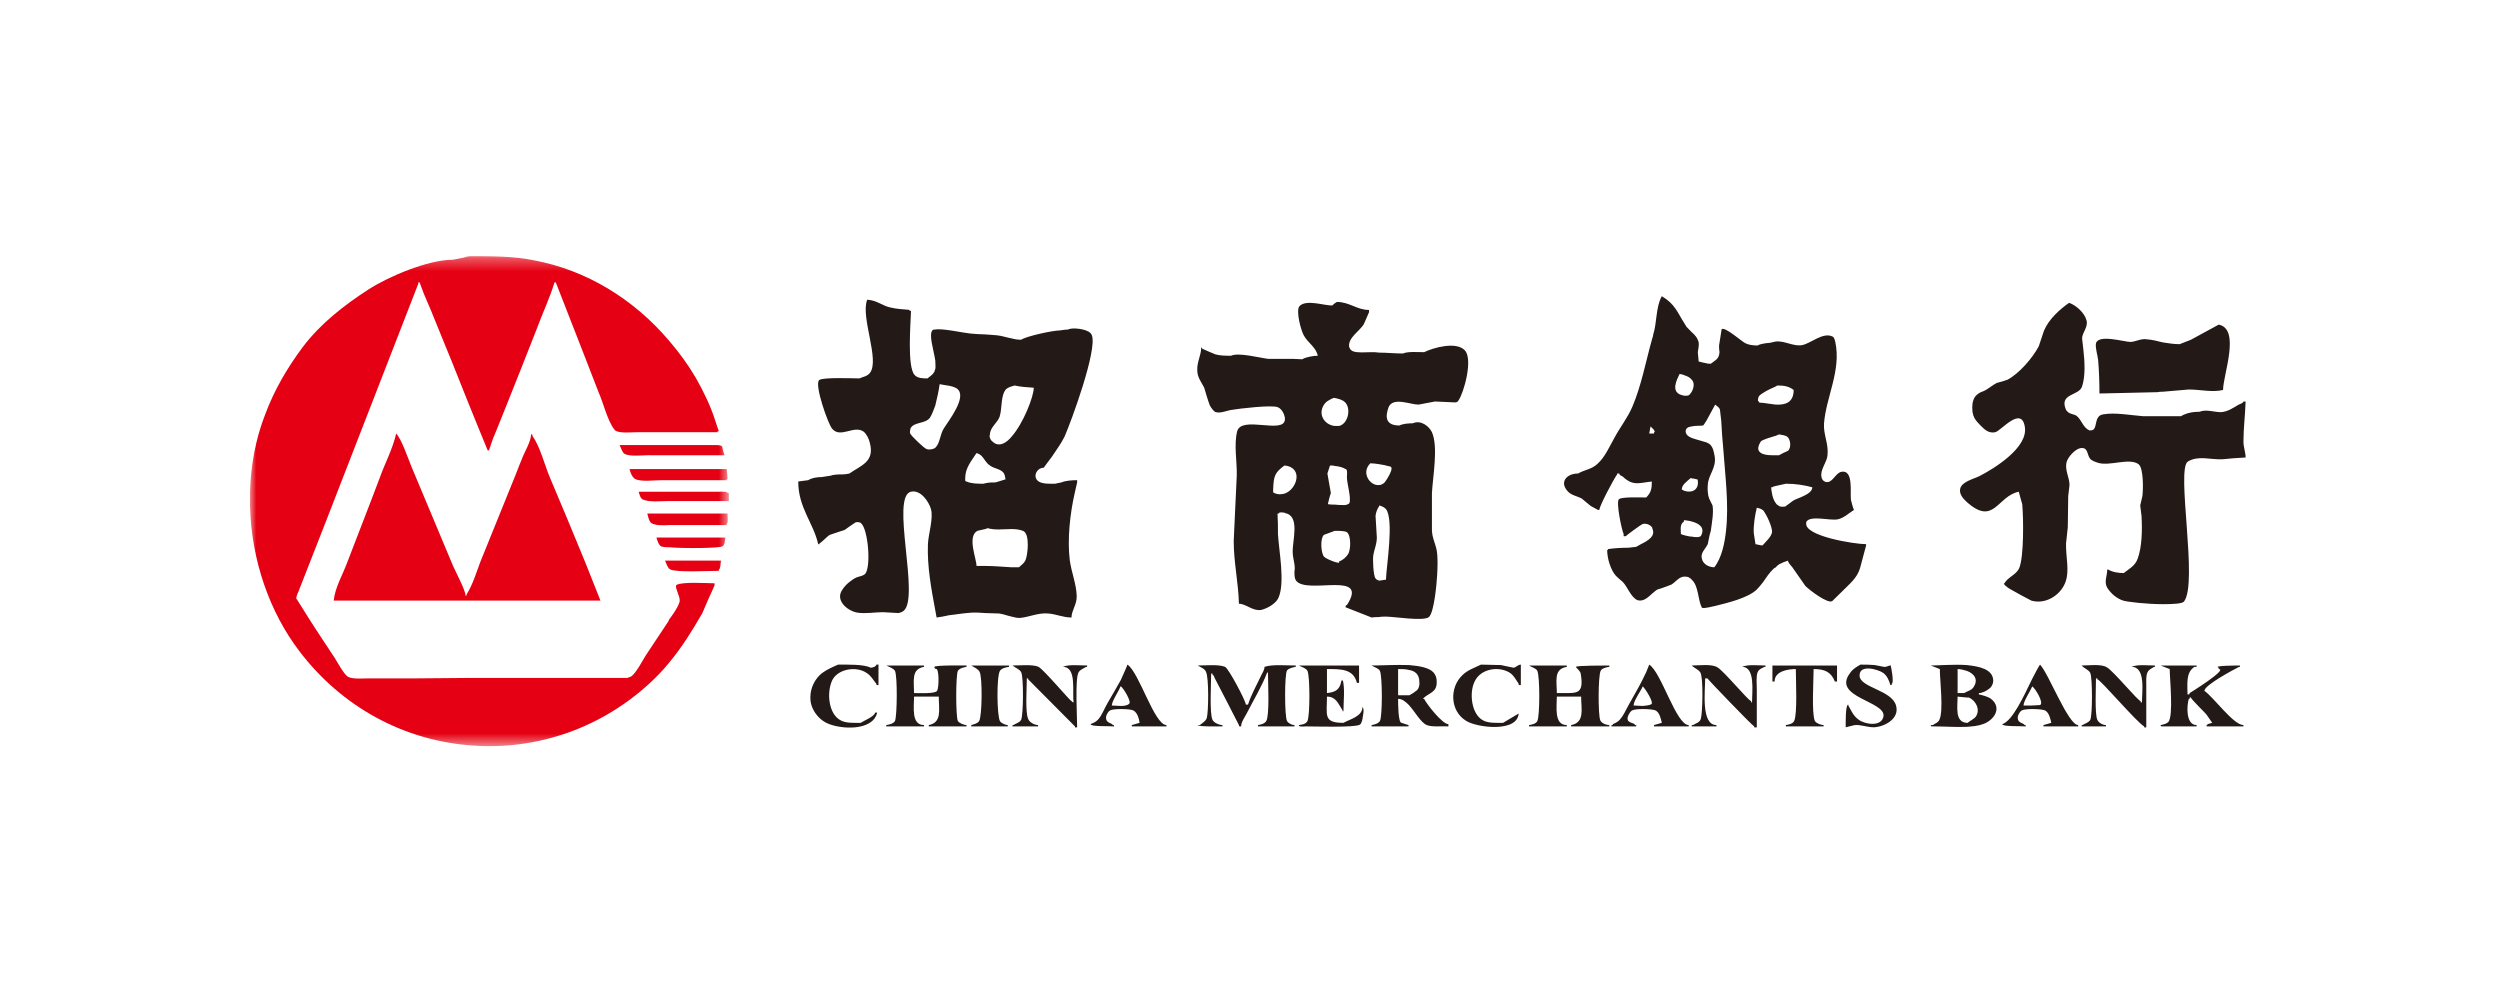 <?xml version="1.0" encoding="UTF-8"?>
<svg width="200px" height="80px" viewBox="0 0 200 80" version="1.1" xmlns="http://www.w3.org/2000/svg" xmlns:xlink="http://www.w3.org/1999/xlink">
    <!-- Generator: Sketch 52.3 (67297) - http://www.bohemiancoding.com/sketch -->
    <title>icon/logo-招商银行</title>
    <desc>Created with Sketch.</desc>
    <defs>
        <polygon id="path-1" points="9.63855396e-05 0.307 38.308 0.307 38.308 39.506 9.63855396e-05 39.506"></polygon>
    </defs>
    <g id="Page-1" stroke="none" stroke-width="1" fill="none" fill-rule="evenodd">
        <g id="1首页" transform="translate(-500, -3144)">
            <g id="合作伙伴" transform="translate(0, 2688)">
                <g id="Group-8" transform="translate(260, 456)">
                    <g id="icon/logo-招商银行" transform="translate(240, 0)">
                        <rect id="Rectangle-Copy-4" fill="#FFFFFF" x="0" y="0" width="200" height="80"></rect>
                        <g id="Group-8" transform="translate(20, 20)">
                            <g id="Group-3" transform="translate(0, 0.187)">
                                <mask id="mask-2" fill="white">
                                    <use xlink:href="#path-1"></use>
                                </mask>
                                <g id="Clip-2"></g>
                                <path d="M17.349,27.329 C17.349,27.329 17.349,27.364 17.315,27.4 L17.315,27.471 L17.245,27.471 C17.245,27.009 16.378,25.444 16.17,24.911 C15.094,22.315 13.984,19.72 12.908,17.124 C12.63,16.449 12.145,14.991 11.694,14.493 C11.416,15.738 10.791,16.875 10.375,18.049 C9.508,20.36 8.605,22.635 7.738,24.911 C7.391,25.835 6.801,26.831 6.697,27.862 L17.349,27.862 L17.349,27.329 Z M17.349,11.755 C16.586,9.835 15.823,7.915 15.025,5.995 C14.678,5.107 14.296,4.218 13.914,3.329 C13.81,3.009 13.671,2.724 13.567,2.404 L13.463,2.404 L13.463,2.511 C11,8.84 8.536,15.204 6.072,21.533 C5.344,23.382 4.615,25.267 3.886,27.115 C3.817,27.258 3.609,27.755 3.748,27.755 C4.06,28.253 4.372,28.751 4.684,29.249 C5.378,30.351 6.107,31.418 6.801,32.484 C7.044,32.875 7.53,33.8 7.877,33.978 C8.293,34.155 8.987,34.084 9.473,34.084 L13.22,34.084 C14.608,34.084 15.996,34.049 17.349,34.049 L17.349,39.418 C12.283,38.955 7.391,36.431 3.956,31.915 C1.562,28.787 0.104,24.591 9.63855396e-05,20.289 L9.63855396e-05,19.115 C0.069,17.018 0.451,14.92 1.215,12.964 C1.943,11.009 2.984,9.231 4.233,7.56 C5.656,5.675 7.599,4.182 9.473,2.973 C11.069,1.942 14.227,0.591 16.239,0.591 C16.413,0.555 16.621,0.52 16.794,0.484 C16.968,0.449 17.176,0.413 17.349,0.342 L17.349,11.755 Z M17.349,27.862 L28.037,27.862 C27.62,26.831 27.239,25.835 26.822,24.804 C25.885,22.529 24.949,20.253 23.977,17.978 C23.561,16.982 23.214,15.56 22.589,14.671 L22.589,14.564 L22.485,14.564 C22.485,15.133 21.93,16.022 21.756,16.52 C21.583,16.911 21.444,17.302 21.305,17.658 C20.334,20.04 19.397,22.387 18.425,24.769 C18.113,25.587 17.835,26.547 17.349,27.329 L17.349,27.862 Z M33.519,24.662 L33.519,25.302 C33.38,25.124 33.276,24.84 33.207,24.662 L33.519,24.662 Z M33.519,22.813 L33.519,23.595 C33.207,23.595 32.999,23.56 32.895,23.524 C32.686,23.418 32.582,23.027 32.513,22.813 L33.519,22.813 Z M33.519,20.893 L33.519,21.818 C33.033,21.853 32.443,21.853 32.131,21.675 C31.923,21.533 31.854,21.178 31.784,20.893 L33.519,20.893 Z M33.519,19.151 L33.519,19.898 L33.484,19.898 C32.86,19.898 31.992,20.004 31.472,19.791 C31.229,19.72 31.16,19.364 31.09,19.151 L33.519,19.151 Z M33.519,17.338 L33.519,18.227 L32.964,18.227 C32.305,18.227 31.403,18.369 30.847,18.155 C30.57,18.013 30.431,17.622 30.362,17.338 L33.519,17.338 Z M33.519,15.418 L29.563,15.418 C29.668,15.595 29.772,16.022 29.98,16.129 C30.5,16.378 31.507,16.2 32.131,16.235 L33.519,16.235 L33.519,15.418 Z M17.349,34.049 L30.188,34.049 C30.257,34.013 30.362,33.978 30.466,33.942 C30.847,33.729 31.403,32.662 31.645,32.271 C32.27,31.347 32.86,30.422 33.484,29.498 C33.484,29.462 33.519,29.427 33.519,29.391 L33.519,32.84 C33.033,33.444 32.478,34.013 31.854,34.582 C27.724,38.315 22.45,39.915 17.349,39.418 L17.349,34.049 Z M17.592,0.307 C19.362,0.307 21.097,0.307 22.658,0.627 C26.926,1.409 30.709,3.755 33.519,7.062 L33.519,14.387 L31.09,14.387 C30.535,14.387 29.702,14.493 29.251,14.28 C29.216,14.244 29.182,14.209 29.147,14.173 C28.592,13.462 28.28,12.075 27.898,11.222 C27.03,8.982 26.163,6.742 25.296,4.538 C25.018,3.827 24.74,3.115 24.463,2.404 L24.359,2.404 C23.977,3.684 23.387,4.893 22.936,6.138 C22.138,8.164 21.34,10.191 20.542,12.182 C20.16,13.107 19.813,14.031 19.431,14.92 C19.327,15.24 19.223,15.56 19.119,15.844 L19.015,15.844 C18.46,14.493 17.905,13.142 17.349,11.755 L17.349,0.342 C17.454,0.342 17.523,0.307 17.592,0.307 Z M33.519,16.235 L33.519,15.418 L37.058,15.418 C37.232,15.418 37.787,15.382 37.787,15.595 C37.822,15.809 37.891,16.022 37.961,16.235 L33.519,16.235 Z M33.519,18.227 L33.519,17.338 L38.134,17.338 C38.169,17.587 38.203,17.871 38.203,18.155 L38.134,18.155 L38.134,18.227 L33.519,18.227 Z M33.519,19.898 L33.519,19.151 L37.509,19.151 C37.648,19.151 38.203,19.115 38.203,19.258 L38.308,19.258 L38.308,19.898 L33.519,19.898 Z M33.519,21.818 L33.519,20.893 L38.203,20.893 C38.203,21.071 38.273,21.711 38.134,21.711 L38.134,21.818 L34.109,21.818 L33.519,21.818 Z M33.519,23.595 L33.519,22.813 L38.03,22.813 C37.995,23.027 37.995,23.418 37.787,23.524 C37.544,23.667 34.803,23.702 33.519,23.595 Z M33.519,25.302 L33.519,24.662 L37.683,24.662 C37.648,24.804 37.648,25.373 37.509,25.373 L37.509,25.48 C36.677,25.48 34.213,25.622 33.623,25.373 C33.589,25.338 33.554,25.302 33.519,25.302 Z M33.519,29.391 C33.831,28.964 34.178,28.502 34.352,28.004 C34.456,27.72 34.213,27.293 34.144,27.009 C34.109,26.973 34.04,26.653 34.109,26.618 C34.525,26.333 36.538,26.475 37.163,26.475 L37.163,26.653 C36.816,27.4 36.503,28.111 36.191,28.858 C35.393,30.244 34.56,31.595 33.519,32.84 L33.519,29.391 Z M33.519,7.062 C34.317,7.987 35.046,8.982 35.67,10.049 C36.295,11.151 36.85,12.289 37.232,13.498 C37.301,13.747 37.405,14.031 37.509,14.315 L37.405,14.315 L37.405,14.387 L33.519,14.387 L33.519,7.062 Z" id="Fill-1" fill="#E50113" mask="url(#mask-2)"></path>
                            </g>
                            <path d="M54.824,9.525 C54.789,9.596 54.755,9.667 54.755,9.738 C54.616,9.987 54.408,10.094 54.2,10.272 C53.818,10.272 53.401,10.272 53.159,9.987 C52.569,9.312 52.846,5.969 52.881,4.867 L52.777,4.867 C52.777,4.725 52.534,4.796 52.43,4.76 C51.875,4.725 51.285,4.654 50.834,4.476 C50.348,4.263 49.966,4.014 49.376,3.978 C48.821,5.365 50.417,8.814 49.585,9.845 C49.342,10.129 49.064,10.129 48.752,10.272 C48.231,10.272 45.768,10.165 45.525,10.414 C45.143,10.805 46.253,13.934 46.566,14.289 C47.225,15.107 48.335,13.969 49.099,14.538 C49.342,14.752 49.515,15.107 49.585,15.427 C50.001,16.956 48.856,17.24 47.954,17.88 C47.78,17.916 47.607,17.952 47.433,17.952 C47.121,17.952 46.705,17.952 46.427,18.058 C46.184,18.094 45.941,18.129 45.733,18.165 C45.351,18.165 44.935,18.236 44.657,18.414 C44.38,18.449 44.102,18.485 43.859,18.52 C43.859,20.618 45.074,21.827 45.455,23.534 L45.56,23.534 L45.56,23.463 C45.664,23.463 46.219,22.858 46.392,22.787 C46.774,22.645 47.156,22.538 47.572,22.396 C47.85,22.183 48.127,22.005 48.44,21.792 C48.578,21.756 48.787,21.756 48.891,21.863 C49.446,22.36 49.689,25.24 49.238,25.88 C49.064,26.094 48.752,26.094 48.509,26.2 C48.127,26.378 47.641,26.769 47.399,27.16 C46.774,28.014 47.78,28.867 48.578,29.009 C49.238,29.116 50.001,28.974 50.626,28.974 C51.042,29.009 51.458,29.009 51.875,29.045 C52.048,29.009 52.152,28.974 52.291,28.867 C53.61,27.8 51.215,19.694 52.881,19.338 C53.644,19.16 54.304,20.12 54.477,20.725 C54.685,21.472 54.269,22.716 54.234,23.534 C54.165,25.312 54.512,27.16 54.824,28.832 L54.824,15.818 C54.651,15.96 54.304,15.996 54.13,15.925 C53.957,15.889 52.916,14.894 52.812,14.68 C52.777,14.574 52.812,14.36 52.846,14.254 C53.159,13.72 54.026,13.934 54.408,13.4 C54.581,13.116 54.685,12.796 54.824,12.44 L54.824,9.525 Z M54.824,6.36 L54.824,8.849 C54.685,7.925 54.269,6.752 54.616,6.396 C54.651,6.396 54.685,6.396 54.685,6.36 L54.824,6.36 Z M58.814,6.752 L58.814,16.849 C58.641,16.6 58.502,16.352 58.12,16.245 C57.739,16.849 57.218,17.418 57.218,18.236 C57.218,18.378 57.184,18.52 57.322,18.52 C57.704,18.698 58.225,18.698 58.676,18.698 C58.71,18.698 58.78,18.663 58.814,18.663 L58.814,22.325 C58.606,22.36 58.398,22.432 58.19,22.467 C57.357,22.929 58.12,24.672 58.12,25.276 L58.814,25.276 L58.814,29.045 C58.641,29.045 58.433,29.009 58.225,29.009 C57.461,28.974 56.594,29.152 55.9,29.223 C55.587,29.294 55.24,29.365 54.928,29.4 C54.893,29.223 54.859,29.009 54.824,28.832 L54.824,15.818 L54.859,15.783 C55.206,15.427 55.206,14.716 55.518,14.254 C55.865,13.685 57.427,11.729 56.559,11.089 C56.177,10.84 55.657,10.84 55.171,10.734 C55.102,11.267 54.963,11.872 54.824,12.44 L54.824,9.525 C54.859,9.347 54.824,9.098 54.824,8.849 L54.824,6.36 C55.414,6.254 57.149,6.645 57.6,6.68 C58.016,6.716 58.433,6.752 58.814,6.752 Z M60.931,25.383 L60.931,29.329 C60.584,29.258 60.237,29.116 59.925,29.08 C59.543,29.08 59.196,29.045 58.814,29.045 L58.814,25.276 C59.543,25.276 60.237,25.347 60.931,25.383 Z M60.931,7.072 L60.931,10.912 C60.723,10.983 60.515,11.054 60.411,11.232 C60.411,11.267 60.376,11.303 60.341,11.338 C60.064,11.943 60.168,12.725 59.96,13.365 C59.751,13.863 59.196,14.218 59.196,14.752 C59.196,14.787 59.196,14.823 59.161,14.858 C59.196,15.214 59.404,15.356 59.647,15.498 C60.064,15.676 60.515,15.427 60.931,14.929 L60.931,22.325 C60.272,22.325 59.613,22.432 59.023,22.254 C58.953,22.289 58.884,22.289 58.814,22.325 L58.814,18.663 C59.092,18.592 59.404,18.592 59.647,18.592 C59.925,18.52 60.202,18.414 60.445,18.343 C60.411,18.129 60.376,17.952 60.272,17.809 C59.994,17.489 59.508,17.489 59.196,17.24 C59.023,17.134 58.919,16.992 58.814,16.849 L58.814,6.752 C59.127,6.787 59.439,6.787 59.751,6.823 C60.133,6.858 60.515,7 60.931,7.072 Z M60.931,29.329 L60.931,25.383 L61.521,25.383 C61.729,25.169 61.903,25.098 62.041,24.814 C62.215,24.423 62.423,22.68 61.833,22.467 C61.556,22.36 61.243,22.325 60.931,22.325 L60.931,14.929 C61.868,13.863 62.701,11.729 62.701,11.018 C62.18,10.983 61.625,10.947 61.174,10.84 C61.105,10.876 61,10.876 60.931,10.912 L60.931,7.072 C61.174,7.143 61.452,7.178 61.694,7.178 C62.111,6.894 64.227,6.432 64.817,6.432 C65.06,6.396 65.268,6.36 65.442,6.36 C65.754,6.218 66.344,6.289 66.622,6.36 C66.899,6.432 67.246,6.538 67.35,6.823 C67.801,7.996 65.685,13.756 65.164,14.929 C64.887,15.498 64.505,15.996 64.158,16.529 C64.089,16.6 63.499,17.418 63.499,17.418 C62.944,17.418 62.597,18.129 63.048,18.485 C63.36,18.734 63.985,18.698 64.401,18.698 C64.574,18.663 64.748,18.627 64.921,18.592 C65.234,18.449 65.789,18.414 66.171,18.414 L66.171,18.592 C66.101,18.912 66.032,19.232 65.962,19.516 C65.615,21.045 65.373,23.107 65.581,24.814 C65.72,25.809 66.101,26.698 66.136,27.658 C66.171,28.334 65.72,28.832 65.72,29.4 C65.026,29.4 64.47,29.116 63.846,29.08 C63.048,29.009 62.354,29.365 61.59,29.436 C61.382,29.436 61.174,29.4 60.931,29.329 Z M82.791,13.578 C82.687,14.752 79.321,13.223 78.974,14.503 C78.697,15.605 78.974,16.92 78.94,18.058 C78.87,19.8 78.766,21.543 78.697,23.285 C78.697,24.992 79.079,26.663 79.113,28.298 C79.668,28.298 80.224,28.903 80.883,28.796 C81.369,28.689 82.063,28.298 82.271,27.836 C82.826,26.627 82.306,24.032 82.236,22.716 C82.236,22.183 82.236,21.614 82.201,21.08 L82.306,21.08 C82.306,20.938 82.653,21.009 82.757,21.009 L82.791,21.045 L82.791,19.48 C82.548,19.552 82.236,19.587 81.959,19.445 C81.82,19.445 81.854,19.267 81.854,19.16 C81.889,18.058 81.993,17.809 82.757,17.24 L82.791,17.24 L82.791,13.578 Z M82.791,8.707 L82.791,13.472 L82.791,13.4 C82.722,13.08 82.548,12.725 82.236,12.583 C81.785,12.369 79.113,12.689 78.489,12.796 C78.211,12.832 77.656,13.08 77.274,12.974 C77.101,12.938 76.893,12.618 76.788,12.44 C76.615,11.978 76.476,11.48 76.337,11.018 C76.129,10.592 75.782,10.2 75.782,9.632 C75.747,8.956 76.094,8.423 76.094,7.818 C76.199,7.818 76.164,7.783 76.164,7.889 C76.546,8.067 76.893,8.209 77.24,8.352 C77.621,8.458 78.072,8.458 78.489,8.458 C79.079,8.174 80.813,8.636 81.438,8.707 L82.791,8.707 Z M86.782,4.263 L86.782,11.836 L86.678,11.836 C86.365,11.978 86.053,12.12 85.88,12.44 C85.428,13.223 86.018,14.005 86.782,14.076 L86.782,17.276 C86.678,17.24 86.539,17.24 86.4,17.24 C86.331,17.454 86.261,17.667 86.192,17.88 C86.296,18.414 86.365,18.912 86.469,19.445 C86.365,19.729 86.296,20.049 86.227,20.334 C86.435,20.369 86.608,20.369 86.782,20.369 L86.782,22.467 C86.504,22.574 86.192,22.68 85.914,22.787 C85.602,23.072 85.671,24.209 85.914,24.529 C86.053,24.672 86.469,24.849 86.782,24.956 L86.782,26.805 C85.637,26.805 84.075,27.054 83.659,26.414 C83.555,26.236 83.555,25.952 83.555,25.738 C83.659,25.205 83.416,24.707 83.416,24.174 C83.381,23.249 84.04,21.258 82.791,21.045 L82.791,19.48 C83.763,19.125 84.283,17.418 82.791,17.24 L82.791,13.578 L82.791,13.472 L82.791,8.707 C83.242,8.707 83.728,8.707 84.179,8.743 C84.457,8.565 85.081,8.458 85.428,8.458 C85.255,7.747 84.665,7.463 84.318,6.858 C84.11,6.538 83.624,4.832 83.971,4.476 C84.526,3.943 85.88,4.44 86.573,4.44 C86.643,4.369 86.712,4.334 86.782,4.263 Z M90.321,8.209 L90.321,17.134 C90.078,17.098 89.835,17.063 89.627,17.063 C88.864,17.809 89.592,18.876 90.321,18.805 L90.321,20.512 C90.182,20.725 90.078,20.974 90.043,21.258 C90.078,21.863 90.113,22.432 90.147,23 C90.147,23.534 89.939,23.96 89.87,24.387 C89.8,24.707 89.87,26.094 90.043,26.272 C90.113,26.378 90.217,26.414 90.321,26.449 L90.321,29.365 C90.113,29.365 89.939,29.365 89.731,29.4 C89.037,29.116 88.343,28.867 87.649,28.583 C87.649,28.476 87.649,28.405 87.753,28.405 C88.655,27.018 87.892,26.805 86.782,26.805 L86.782,24.956 C86.92,24.992 87.059,25.027 87.129,25.027 L87.129,24.92 C87.406,24.814 87.684,24.6 87.857,24.316 C88.066,23.96 88.1,22.858 87.753,22.574 C87.58,22.467 87.094,22.467 86.851,22.467 L86.782,22.467 L86.782,20.369 C87.059,20.405 87.302,20.405 87.58,20.405 C87.684,20.405 87.927,20.334 87.961,20.227 C88.1,19.765 87.753,18.698 87.753,18.165 C87.753,18.023 87.823,17.525 87.649,17.525 C87.406,17.383 87.129,17.312 86.782,17.276 L86.782,14.076 L87.129,14.076 C87.857,13.898 88.1,12.689 87.614,12.192 C87.406,11.978 87.094,11.907 86.782,11.836 L86.782,4.263 C86.851,4.227 86.886,4.192 86.955,4.156 C87.961,4.156 88.551,4.796 89.523,4.796 L89.523,4.974 C89.384,5.294 89.245,5.614 89.107,5.934 C88.794,6.467 87.857,7 87.927,7.712 C87.961,7.889 88.066,8.032 88.239,8.103 C88.621,8.245 89.245,8.174 89.731,8.174 C89.905,8.174 90.113,8.174 90.321,8.209 Z M90.321,29.365 L90.321,26.449 C90.494,26.449 90.703,26.378 90.876,26.378 C90.911,25.276 91.535,21.578 90.876,20.725 C90.703,20.547 90.564,20.512 90.356,20.44 C90.321,20.44 90.321,20.476 90.321,20.512 L90.321,18.805 C90.46,18.805 90.633,18.734 90.772,18.592 C90.841,18.52 91.674,17.312 91.154,17.312 C90.911,17.24 90.599,17.169 90.321,17.134 L90.321,8.209 C90.946,8.209 91.57,8.28 92.229,8.28 C92.646,8.103 93.409,8.174 93.93,8.174 C94.658,7.818 96.497,7.285 97.191,8.032 C97.851,8.743 97.122,11.409 96.671,12.049 C96.601,12.156 96.532,12.192 96.393,12.192 C95.873,12.156 95.352,12.156 94.797,12.12 C94.346,12.192 93.93,12.298 93.479,12.369 C92.819,12.369 91.431,11.729 91.084,12.583 C90.772,13.436 90.911,14.04 91.952,14.04 C92.229,13.898 92.68,13.863 93.027,13.863 C93.652,13.578 94.311,14.076 94.554,14.574 C95.075,15.747 94.624,18.129 94.554,19.445 L94.554,22.36 C94.554,23 94.832,23.463 94.936,24.032 C95.04,24.6 95.005,25.418 94.971,26.023 C94.936,26.698 94.728,29.009 94.311,29.365 C93.895,29.72 91.535,29.329 90.876,29.329 C90.703,29.329 90.494,29.329 90.321,29.365 Z M112.181,22.218 L112.181,14.68 L111.938,14.68 C111.973,14.503 112.008,14.325 112.042,14.112 L112.181,14.254 L112.181,7.072 C111.661,8.92 111.314,10.84 110.585,12.547 C110.203,13.436 109.579,14.218 109.128,15.072 C108.746,15.747 108.399,16.565 107.809,17.098 C107.323,17.56 106.803,17.56 106.248,17.88 C105.311,17.88 104.721,18.592 105.45,19.338 C105.727,19.623 106.178,19.694 106.525,19.872 C106.768,20.085 107.011,20.263 107.254,20.476 C107.462,20.583 107.636,20.689 107.844,20.796 L107.948,20.796 C107.948,20.476 109.128,18.272 109.371,17.952 L109.371,17.88 L109.544,17.88 C109.544,18.023 109.718,18.058 109.822,18.129 C110.654,18.912 111.14,18.627 112.147,18.52 C112.147,19.125 112.077,19.409 111.695,19.8 C111.279,19.8 109.718,19.729 109.509,19.943 C109.267,20.192 109.752,22.467 109.891,22.716 L109.891,22.894 L110.065,22.894 C110.065,22.858 111.279,21.969 111.383,21.934 C111.626,21.827 112.042,21.969 112.181,22.218 Z M112.181,27.48 C111.834,27.8 111.453,28.156 111.001,28.014 C110.481,27.8 110.203,26.947 109.822,26.556 C109.613,26.378 109.44,26.236 109.267,26.058 C108.85,25.596 108.573,24.672 108.573,23.996 L108.642,23.996 L108.642,23.925 C109.162,23.854 109.718,23.818 110.273,23.818 C110.481,23.783 110.689,23.783 110.897,23.747 C111.21,23.534 111.938,23.285 112.181,22.858 L112.181,27.48 Z M112.945,3.694 C114.02,4.334 114.194,5.009 114.749,5.863 L114.749,10.023 C114.645,9.952 114.506,9.952 114.367,9.916 C114.124,10.414 113.673,11.303 114.471,11.587 C114.541,11.623 114.645,11.623 114.749,11.658 L114.749,18.698 C114.645,18.805 114.541,18.983 114.541,19.16 C114.61,19.196 114.68,19.232 114.749,19.267 L114.749,21.614 L114.714,21.614 L114.714,21.72 C114.367,21.969 114.471,22.325 114.471,22.716 C114.506,22.752 114.61,22.787 114.749,22.823 L114.749,26.129 C114.333,26.129 114.055,26.556 113.708,26.769 C113.326,26.912 112.979,27.054 112.598,27.16 C112.459,27.232 112.32,27.374 112.181,27.48 L112.181,22.858 C112.285,22.68 112.285,22.503 112.181,22.254 L112.181,22.218 L112.181,14.68 L112.32,14.68 L112.32,14.574 L112.389,14.574 C112.355,14.432 112.285,14.325 112.181,14.254 L112.181,7.072 C112.216,6.965 112.251,6.894 112.251,6.787 C112.563,5.827 112.459,4.547 112.945,3.694 Z M115.339,19.303 L115.339,21.72 C115.131,21.649 114.922,21.649 114.749,21.614 L114.749,19.267 C114.957,19.338 115.165,19.338 115.339,19.303 Z M115.339,11.338 L115.339,14.112 C115.061,14.147 114.853,14.254 114.853,14.503 C114.853,14.752 115.061,14.929 115.339,15.036 L115.339,18.272 C115.304,18.272 115.304,18.236 115.269,18.236 C115.096,18.378 114.922,18.52 114.749,18.698 L114.749,11.658 C114.888,11.658 115.027,11.658 115.096,11.623 C115.2,11.552 115.269,11.445 115.339,11.338 Z M115.339,26.378 C115.269,26.272 115.165,26.236 115.061,26.165 C114.957,26.129 114.853,26.129 114.749,26.129 L114.749,22.823 C114.922,22.858 115.131,22.929 115.339,22.929 L115.339,26.378 Z M114.749,5.863 C114.818,5.969 114.853,6.04 114.922,6.147 C115.061,6.289 115.2,6.432 115.339,6.574 L115.339,10.378 C115.2,10.2 114.992,10.094 114.749,10.023 L114.749,5.863 Z M116.519,28.618 C116.31,28.654 116.137,28.654 116.137,28.583 C115.825,27.978 115.894,26.876 115.339,26.378 L115.339,22.929 C115.686,23 116.033,23 116.102,22.823 C116.414,22.183 115.894,21.863 115.339,21.72 L115.339,19.303 C115.651,19.232 115.894,18.947 115.825,18.449 C115.79,18.343 115.825,18.343 115.72,18.343 C115.582,18.307 115.478,18.272 115.339,18.272 L115.339,15.036 C115.72,15.178 116.206,15.285 116.519,15.392 L116.519,23.712 C116.345,23.996 116.067,24.245 116.137,24.636 C116.172,24.885 116.31,25.063 116.519,25.205 L116.519,28.618 Z M115.339,6.574 C115.582,6.787 115.79,7 115.894,7.392 C115.929,7.64 115.859,7.925 115.825,8.174 C115.859,8.423 115.859,8.672 115.894,8.92 C116.067,8.956 116.276,9.027 116.519,9.063 L116.519,13.649 C116.38,13.863 116.276,14.04 116.241,14.04 C116.067,14.076 115.651,14.04 115.339,14.112 L115.339,11.338 C115.373,11.303 115.373,11.232 115.408,11.196 C115.547,10.84 115.512,10.556 115.339,10.378 L115.339,6.574 Z M116.519,23.712 C116.553,23.64 116.588,23.569 116.623,23.534 C116.692,23.178 116.761,22.787 116.866,22.467 C116.935,21.898 117.108,21.045 117.004,20.44 C116.9,20.263 116.831,20.049 116.727,19.872 C116.623,19.587 116.588,19.16 116.623,18.805 C116.657,17.987 117.317,17.454 117.178,16.529 C117.108,16.138 117.039,15.712 116.727,15.498 C116.657,15.463 116.588,15.427 116.519,15.392 L116.519,23.712 Z M116.519,9.063 C116.623,9.098 116.761,9.098 116.866,9.098 C117.213,8.814 117.525,8.743 117.56,8.174 C117.525,7.996 117.525,7.818 117.525,7.64 C117.594,7.214 117.664,6.787 117.733,6.325 C118.045,6.147 119.329,7.32 119.641,7.463 C119.919,7.605 120.301,7.64 120.613,7.64 C120.717,7.569 120.856,7.534 121.029,7.498 L121.029,11.445 C120.856,11.552 120.717,11.658 120.682,11.765 C120.648,11.872 120.578,12.12 120.717,12.12 L120.717,12.192 C120.821,12.227 120.925,12.227 121.029,12.227 L121.029,15.214 C120.925,15.249 120.856,15.32 120.821,15.392 C120.509,15.925 120.682,16.174 121.029,16.316 L121.029,20.796 L120.995,20.796 C120.891,20.689 120.682,20.654 120.544,20.618 C120.405,21.187 120.266,22.005 120.301,22.645 C120.335,22.929 120.405,23.249 120.44,23.534 C120.613,23.569 120.787,23.605 120.96,23.64 C120.995,23.64 120.995,23.605 121.029,23.605 L121.029,26.592 C120.891,26.769 120.717,26.983 120.544,27.16 C119.85,27.836 118.219,28.227 117.213,28.476 C117.143,28.476 116.796,28.583 116.519,28.618 L116.519,25.205 C116.692,25.312 116.935,25.383 117.143,25.383 C117.733,24.636 117.976,23.463 118.08,22.467 C118.323,20.369 118.011,18.023 117.872,16.032 C117.802,15.249 117.733,14.467 117.698,13.649 C117.664,13.365 117.629,13.08 117.594,12.76 C117.525,12.583 117.386,12.512 117.213,12.369 C117.143,12.512 116.761,13.187 116.519,13.649 L116.519,9.063 Z M122.07,12.369 L122.07,14.858 C121.758,14.965 121.307,15.072 121.029,15.214 L121.029,12.227 C121.342,12.263 121.689,12.334 122.07,12.369 Z M122.07,25.383 C122.001,25.418 121.932,25.454 121.897,25.489 C121.55,25.809 121.307,26.2 121.029,26.592 L121.029,23.605 C121.307,23.285 121.654,23 121.758,22.609 C121.827,22.218 121.307,21.116 121.029,20.796 L121.029,16.316 C121.307,16.423 121.723,16.423 122.07,16.423 L122.07,18.876 C121.897,18.912 121.793,18.947 121.793,18.983 L121.689,18.983 C121.723,19.338 121.793,19.907 122.07,20.263 L122.07,25.383 Z M121.029,7.498 C121.238,7.463 121.446,7.427 121.585,7.427 C121.758,7.392 121.897,7.356 122.07,7.32 L122.07,10.912 C121.758,11.054 121.342,11.232 121.029,11.445 L121.029,7.498 Z M153.022,13.294 L151.426,13.294 C150.454,13.223 149.205,12.974 148.233,13.152 C147.435,13.294 147.886,14.432 147.262,14.432 L147.158,14.432 C146.637,14.218 146.533,13.578 146.117,13.258 C145.874,13.116 145.492,13.116 145.353,12.867 C145.319,12.867 145.319,12.832 145.284,12.796 C144.694,11.445 146.325,11.694 146.568,10.912 C146.845,10.058 146.776,8.92 146.672,7.996 C146.637,7.676 146.602,7.392 146.568,7.072 C146.568,6.609 147.088,6.147 146.915,5.614 C146.776,5.045 146.082,4.405 145.527,4.227 C144.763,4.76 143.896,5.543 143.514,6.467 C143.375,6.858 143.237,7.285 143.098,7.712 C142.577,8.672 141.536,9.88 140.6,10.378 C140.322,10.485 140.044,10.556 139.767,10.627 C139.385,10.805 139.073,11.125 138.656,11.303 C138.309,11.409 137.962,11.658 137.858,12.049 C137.754,12.334 137.754,12.903 137.858,13.187 C137.858,13.223 137.858,13.258 137.893,13.294 C137.997,13.614 138.309,13.898 138.552,14.147 C138.83,14.432 139.177,14.68 139.628,14.574 C140.079,14.467 141.71,12.44 141.987,14.147 C142.265,15.818 139.524,17.489 138.344,18.094 C137.928,18.307 136.956,18.52 136.817,19.089 C136.713,19.516 137.06,19.907 137.338,20.156 C139.524,22.112 139.767,19.694 141.502,19.338 C141.606,19.694 141.675,20.014 141.779,20.334 C141.883,21.507 141.918,24.529 141.536,25.454 C141.293,25.987 140.634,26.165 140.357,26.663 C140.148,26.663 140.704,27.089 140.808,27.125 C141.363,27.445 141.953,27.765 142.508,28.049 C143.618,28.369 144.798,27.658 145.214,26.627 C145.596,25.667 145.249,24.565 145.284,23.463 C145.319,23.036 145.388,22.609 145.423,22.183 C145.423,21.365 145.457,20.547 145.457,19.694 C145.492,19.409 145.527,19.089 145.561,18.805 C145.561,18.2 145.18,17.632 145.319,16.992 C145.423,16.565 146.013,15.925 146.429,15.854 C147.053,15.747 146.949,16.352 147.192,16.672 C147.296,16.849 147.643,16.956 147.852,17.027 C148.788,17.312 150.35,16.6 151.079,17.134 C151.495,17.418 151.46,19.196 151.391,19.694 C151.321,19.943 151.287,20.192 151.217,20.44 C151.252,20.725 151.287,20.974 151.321,21.258 C151.391,22.396 151.356,23.783 151.009,24.707 C150.801,25.276 150.35,25.489 149.899,25.845 C149.482,25.845 148.997,25.774 148.65,25.56 L148.58,25.56 C148.58,26.058 148.303,26.556 148.58,27.018 C148.858,27.48 149.378,27.907 149.864,28.049 C150.211,28.156 151.773,28.334 153.022,28.334 L153.022,13.294 Z M153.022,7.392 L153.022,11.338 C152.883,11.338 152.744,11.338 152.605,11.374 C151.044,11.409 149.482,11.445 147.956,11.48 C147.956,10.556 147.921,9.632 147.852,8.814 C147.817,8.458 147.609,7.818 147.678,7.463 C147.886,6.716 149.933,7.356 150.454,7.356 C150.905,7.32 151.287,7.072 151.738,7.143 C152.189,7.178 152.605,7.285 153.022,7.392 Z M122.07,7.32 C122.799,7.249 123.493,7.747 124.187,7.605 C124.881,7.463 125.853,6.538 126.616,6.929 C126.755,7 126.789,7.249 126.824,7.356 C127.31,9.632 126.095,11.729 125.922,13.863 C125.853,14.752 126.304,15.498 126.2,16.423 C126.165,16.956 125.61,17.56 125.714,18.129 C125.748,18.485 126.095,18.663 126.373,18.52 C126.72,18.343 126.963,17.774 127.345,17.738 C128.281,17.596 128.004,19.374 128.073,19.978 C128.143,20.263 128.212,20.547 128.316,20.796 C127.865,21.08 127.518,21.436 127.032,21.543 C126.442,21.685 124.812,21.187 124.499,21.756 L124.499,21.827 C124.291,22.894 128.386,23.534 129.288,23.534 L129.288,23.64 C129.114,24.245 128.975,24.849 128.802,25.454 C128.559,26.272 127.934,26.734 127.345,27.338 C127.102,27.587 126.824,27.836 126.581,28.085 C126.234,28.334 124.742,27.196 124.43,26.876 C124.083,26.378 123.736,25.88 123.389,25.383 C123.285,25.24 123.042,25.027 123.042,24.849 C122.799,24.92 122.556,25.027 122.348,25.134 C122.244,25.205 122.14,25.276 122.07,25.383 L122.07,20.263 C122.14,20.369 122.244,20.44 122.383,20.512 C122.487,20.547 122.73,20.547 122.834,20.512 C123.042,20.369 123.25,20.192 123.458,20.049 C123.805,19.836 124.985,19.552 124.985,18.983 C124.326,18.805 123.632,18.698 122.868,18.698 C122.764,18.734 122.348,18.805 122.07,18.876 L122.07,16.423 L122.313,16.423 C122.556,16.28 122.799,16.174 123.042,16.067 C123.32,15.818 123.25,15.143 122.973,14.929 C122.799,14.823 122.556,14.787 122.313,14.752 C122.244,14.787 122.174,14.823 122.07,14.858 L122.07,12.369 C122.799,12.405 123.493,12.227 123.493,11.196 C123.111,10.912 122.764,10.84 122.209,10.84 C122.174,10.84 122.105,10.876 122.07,10.912 L122.07,7.32 Z M153.022,11.338 L153.022,7.392 C153.473,7.463 153.924,7.534 154.375,7.534 C154.687,7.427 154.965,7.285 155.277,7.178 C156.006,6.787 156.769,6.36 157.498,5.969 C159.267,6.325 157.845,9.987 157.845,11.196 C157.012,11.409 156.006,11.16 155.104,11.16 C154.41,11.232 153.716,11.267 153.022,11.338 Z M153.022,28.334 L153.022,13.294 L154.479,13.294 C154.895,13.045 155.416,12.938 155.971,12.938 C156.492,12.725 157.151,12.974 157.671,12.974 C158.227,12.938 158.678,12.618 159.094,12.369 C159.198,12.334 159.476,12.227 159.476,12.12 L159.649,12.12 C159.614,13.223 159.476,14.254 159.476,15.32 C159.476,15.783 159.649,16.174 159.649,16.6 C159.025,16.636 158.4,16.672 157.775,16.743 C156.804,16.778 155.867,16.423 155.034,16.92 C154.063,17.489 155.867,26.627 154.722,28.12 C154.583,28.298 153.854,28.334 153.022,28.334 Z" id="Fill-4" fill="#231916"></path>
                            <path d="M61,33.24 C61.625,33.24 62.597,33.134 63.082,33.347 C63.533,33.596 65.615,36.085 65.719,36.085 C65.789,36.156 65.824,36.192 65.893,36.192 C65.754,35.374 66.171,33.347 65.025,33.347 C65.511,33.134 66.379,33.24 66.969,33.24 L66.969,33.347 L66.899,33.347 C66.656,33.489 66.413,33.56 66.275,33.809 C65.997,34.343 66.171,37.365 66.171,38.183 C66.066,38.183 65.997,38.254 65.997,38.112 C64.748,36.867 63.499,35.587 62.25,34.343 L62.25,34.272 L62.145,34.272 C62.145,35.054 62.007,36.938 62.25,37.507 C62.354,37.792 62.77,38.005 63.048,38.005 L63.048,38.112 L61,38.112 L61,38.005 L61.07,38.005 C61.278,37.863 61.556,37.827 61.694,37.578 C61.868,37.187 61.903,34.2 61.694,33.774 C61.556,33.525 61.209,33.418 61,33.24 Z M57.704,33.24 L60.723,33.24 L60.723,33.347 C60.48,33.383 60.133,33.454 59.994,33.667 C59.717,34.129 59.751,37.223 59.994,37.685 C60.098,37.863 60.445,38.005 60.619,38.005 L60.619,38.112 L57.773,38.112 C57.669,38.112 57.704,38.147 57.704,38.005 C57.912,37.934 58.19,37.898 58.329,37.685 C58.572,37.329 58.606,34.129 58.363,33.738 C58.225,33.489 57.912,33.383 57.704,33.24 Z M50.903,33.24 L53.922,33.24 L53.922,33.347 C52.881,33.525 53.124,34.485 53.124,35.445 C53.505,35.445 54.824,35.516 54.963,35.267 C55.136,35.018 55.136,33.347 54.859,33.525 C54.824,33.489 54.72,33.418 54.755,33.347 C54.859,33.205 57.01,33.24 57.322,33.24 L57.322,33.347 C57.114,33.383 56.767,33.454 56.628,33.667 C56.455,34.058 56.455,37.294 56.628,37.685 C56.767,37.863 57.114,38.005 57.322,38.005 L57.322,38.112 L54.373,38.112 C54.269,38.112 54.304,38.147 54.304,38.005 C55.379,37.792 55.102,36.76 55.102,35.729 L53.124,35.729 C53.124,36.547 52.881,38.005 53.922,38.005 L53.922,38.112 L51.007,38.112 C50.868,38.112 50.903,38.147 50.903,38.005 C51.146,37.969 51.458,37.898 51.597,37.685 C51.771,37.294 51.805,34.094 51.597,33.667 C51.458,33.454 51.111,33.347 50.903,33.24 Z M69.675,34.378 L69.675,34.912 L69.64,34.912 C69.502,35.303 68.946,36.085 68.946,36.44 C69.155,36.44 69.398,36.476 69.675,36.476 L69.675,36.725 C69.293,36.725 68.946,36.76 68.808,36.832 C68.669,36.903 68.53,37.152 68.495,37.294 C68.391,37.898 69.016,37.827 69.016,38.005 L69.12,38.005 L69.12,38.112 C68.808,38.076 67.246,38.147 67.246,37.934 C67.489,37.827 67.663,37.756 67.836,37.578 C68.183,37.187 68.357,36.654 68.634,36.192 C68.981,35.623 69.328,34.983 69.675,34.378 Z M47.052,33.169 C47.78,33.169 49.133,33.134 49.654,33.418 C49.827,33.418 50.105,33.312 50.105,33.169 L50.279,33.169 L50.279,34.805 C50.174,34.805 50.105,34.84 50.105,34.698 C49.862,34.414 49.689,34.058 49.342,33.845 C48.544,33.276 47.086,33.489 46.6,34.378 C46.115,35.338 46.253,37.152 47.294,37.649 C47.711,37.863 48.335,37.827 48.856,37.827 C49.064,37.685 50.001,37.294 50.001,37.009 L50.174,37.009 C49.827,38.503 47.26,38.36 46.184,37.863 C45.698,37.649 45.282,37.223 45.039,36.725 C44.9,36.44 44.831,36.156 44.831,35.872 L44.831,35.765 C44.831,35.018 45.212,34.272 45.768,33.845 C46.149,33.56 46.635,33.347 47.052,33.169 Z M83.902,33.24 L88.725,33.24 L88.725,34.627 L88.551,34.627 C88.274,33.489 87.233,33.525 86.157,33.525 L86.157,35.445 C86.816,35.374 87.163,35.196 87.302,34.52 C87.302,34.414 87.302,34.449 87.406,34.449 L87.406,34.343 C87.614,35.054 87.476,36.12 87.476,36.903 L87.406,36.903 L87.406,36.832 C87.059,36.298 86.886,35.729 86.157,35.729 C86.157,37.223 85.845,37.827 87.476,37.827 C87.961,37.543 89.002,37.329 89.002,36.547 C89.141,36.725 89.072,37.08 89.037,37.258 C89.002,37.507 88.968,37.827 88.794,37.969 C88.447,38.218 85.151,38.112 84.457,38.112 C84.318,38.112 83.902,38.183 83.902,38.005 C84.179,37.969 84.457,37.934 84.596,37.685 C84.804,37.258 84.804,34.094 84.596,33.667 C84.492,33.454 84.11,33.347 83.902,33.24 Z M75.817,33.24 C76.476,33.24 77.482,33.134 78.003,33.347 C78.28,33.454 79.668,36.085 79.668,36.369 L79.842,36.369 C80.085,35.587 80.536,34.805 80.883,34.058 C80.987,33.845 81.16,33.596 81.16,33.347 C81.82,33.134 82.861,33.24 83.659,33.24 L83.659,33.347 C83.451,33.383 83.104,33.454 82.965,33.632 C82.757,33.916 82.757,37.329 82.965,37.685 C83.069,37.863 83.346,38.005 83.555,38.005 L83.555,38.112 L80.744,38.112 C80.605,38.112 80.64,38.147 80.64,38.005 C80.883,37.969 81.16,37.898 81.299,37.685 C81.577,37.223 81.438,34.592 81.438,33.809 L81.369,33.809 C80.952,34.912 80.293,35.978 79.772,37.009 C79.634,37.294 79.287,37.756 79.287,38.112 C79.183,38.112 79.113,38.147 79.113,38.005 C78.489,36.76 77.829,35.516 77.17,34.236 C77.135,34.165 77.101,33.987 76.997,33.987 L76.997,33.88 L76.892,33.88 C76.892,34.663 76.754,37.045 76.997,37.578 C77.101,37.827 77.552,38.005 77.795,38.005 L77.795,38.112 C77.517,38.112 75.817,38.147 75.817,38.005 L75.99,38.005 C76.199,37.827 76.441,37.72 76.545,37.436 C76.684,36.903 76.719,34.2 76.476,33.738 C76.372,33.489 76.06,33.383 75.817,33.24 Z M69.675,36.725 L69.675,36.476 C69.918,36.476 70.196,36.44 70.334,36.298 C70.543,36.156 69.883,35.054 69.675,34.912 L69.675,34.378 C69.849,33.952 70.057,33.56 70.196,33.169 C71.132,33.774 72.347,38.005 73.319,38.005 L73.319,38.112 L70.647,38.112 C70.508,38.112 70.543,38.147 70.543,38.005 C70.751,37.934 70.959,37.898 71.167,37.827 C71.132,37.507 70.994,37.045 70.716,36.867 C70.577,36.76 70.126,36.725 69.675,36.725 Z M92.715,33.205 L92.715,33.596 C92.438,33.525 92.16,33.525 91.848,33.525 L91.848,35.623 L92.715,35.623 L92.715,36.405 C92.438,36.12 92.16,35.907 91.848,35.907 C91.848,36.263 91.848,37.827 92.125,37.827 C92.299,37.898 92.472,37.934 92.68,38.005 L92.68,38.112 L89.8,38.112 C89.696,38.112 89.731,38.147 89.731,38.005 C89.939,37.969 90.252,37.898 90.39,37.685 C90.599,37.365 90.599,34.058 90.39,33.667 C90.286,33.454 89.939,33.383 89.731,33.24 C90.46,33.24 91.639,33.169 92.715,33.205 Z M102.327,33.24 L105.345,33.24 L105.345,33.347 C104.27,33.525 104.547,34.485 104.547,35.445 C106.039,35.409 106.768,35.729 106.456,33.88 C106.421,33.667 106.074,33.418 106.074,33.347 C106.144,33.24 108.399,33.24 108.746,33.24 L108.746,33.347 C108.503,33.383 108.156,33.454 108.052,33.667 C107.844,34.094 107.844,37.152 108.017,37.614 C108.121,37.863 108.503,38.005 108.746,38.005 L108.746,38.112 L105.797,38.112 C105.658,38.112 105.692,38.147 105.692,38.005 C106.803,37.792 106.491,36.725 106.491,35.729 L104.547,35.729 C104.547,36.547 104.305,38.005 105.345,38.005 L105.345,38.112 L102.396,38.112 C102.292,38.112 102.327,38.147 102.327,38.005 C102.57,37.969 102.882,37.898 102.986,37.685 C103.194,37.294 103.194,34.094 102.986,33.667 C102.882,33.454 102.535,33.383 102.327,33.24 Z M98.475,33.169 C98.996,33.169 99.551,33.205 100.071,33.205 C100.384,33.276 100.731,33.347 101.078,33.418 C101.32,33.383 101.425,33.169 101.667,33.169 L101.667,34.805 L101.494,34.805 L101.494,34.698 C101.286,34.414 101.112,34.023 100.765,33.809 C99.898,33.276 98.475,33.489 97.989,34.485 C97.504,35.409 97.712,37.187 98.683,37.649 C99.1,37.863 99.724,37.827 100.245,37.827 C100.661,37.578 101.078,37.329 101.494,37.08 L101.494,37.009 C101.494,38.645 98.093,38.218 97.261,37.649 C96.012,36.867 95.942,35.018 96.983,34.023 C97.399,33.596 97.989,33.418 98.475,33.169 Z M92.715,36.405 L92.715,35.623 L92.75,35.623 C92.958,35.516 93.166,35.374 93.34,35.232 C93.513,35.089 93.583,34.805 93.548,34.556 C93.548,33.916 93.166,33.667 92.715,33.596 L92.715,33.205 C93.583,33.276 94.346,33.418 94.693,33.809 C94.866,34.023 94.936,34.236 94.936,34.52 C94.971,35.445 94.277,35.409 93.825,35.907 L93.93,35.907 C94.138,36.334 95.387,37.934 95.873,37.934 L95.873,38.112 C95.318,38.076 94.589,38.183 94.138,38.005 C93.652,37.792 93.201,36.938 92.715,36.405 Z M111.418,34.343 L111.418,34.912 C111.279,35.267 110.689,36.049 110.689,36.44 C110.897,36.44 111.175,36.476 111.418,36.476 L111.418,36.725 C111.036,36.725 110.654,36.76 110.516,36.867 C110.377,36.974 110.203,37.294 110.203,37.472 C110.203,37.898 110.793,37.792 110.793,38.005 L110.897,38.005 L110.897,38.112 L108.919,38.112 L108.919,38.005 L109.024,38.005 L109.024,37.934 C109.197,37.863 109.336,37.792 109.475,37.685 C109.856,37.329 110.065,36.796 110.307,36.369 C110.654,35.729 111.071,35.054 111.418,34.343 Z M121.793,33.24 L121.793,34.52 L121.966,34.52 C121.966,33.703 123.007,33.525 123.666,33.525 C123.666,34.378 123.805,37.152 123.528,37.685 C123.424,37.898 123.111,37.969 122.868,38.005 C122.868,38.147 122.834,38.112 122.938,38.112 L125.887,38.112 L125.887,38.005 C125.679,38.005 125.297,37.863 125.193,37.685 C124.916,37.116 125.089,34.378 125.089,33.525 C125.957,33.525 126.477,33.738 126.789,34.52 L126.963,34.52 L126.963,33.24 L121.793,33.24 Z M115.339,33.24 C115.929,33.24 116.935,33.098 117.386,33.383 C117.906,33.667 119.884,36.085 120.092,36.085 L120.092,36.192 L120.162,36.192 C120.162,35.338 120.439,33.347 119.364,33.347 C119.85,33.134 120.682,33.24 121.238,33.24 L121.238,33.347 L121.168,33.347 C120.96,33.454 120.717,33.525 120.613,33.774 C120.474,34.094 120.544,34.769 120.544,35.16 L120.544,38.183 C120.439,38.183 120.335,38.254 120.335,38.112 C120.092,37.969 116.588,34.307 116.588,34.272 L116.414,34.272 C116.414,35.267 116.067,38.005 117.317,38.005 L117.317,38.112 L115.339,38.112 L115.339,38.005 L115.443,38.005 C115.651,37.863 115.963,37.827 116.067,37.507 C116.206,37.045 116.276,34.236 116.033,33.809 C115.894,33.56 115.547,33.454 115.339,33.24 Z M128.837,33.169 C129.218,33.169 129.6,33.169 129.982,33.205 C130.225,33.24 130.467,33.312 130.71,33.347 C130.919,33.383 131.057,33.24 131.231,33.24 L131.231,33.169 C131.3,33.312 131.543,34.698 131.335,34.698 L131.335,34.805 L131.231,34.805 C131.127,34.449 130.988,34.094 130.676,33.845 C130.294,33.56 128.732,33.098 128.767,34.058 C128.802,35.018 131.335,35.196 131.682,36.44 C131.994,37.507 130.745,38.147 129.912,38.183 C129.357,38.183 128.906,37.969 128.385,38.005 C128.143,38.076 127.9,38.112 127.657,38.183 C127.657,37.898 127.622,36.369 127.865,36.369 L127.865,36.44 C128.108,36.867 128.281,37.294 128.698,37.578 C129.149,37.934 130.502,38.183 130.676,37.329 C130.919,36.085 126.512,35.8 128.004,33.845 C128.212,33.525 128.524,33.347 128.837,33.169 Z M111.418,36.725 L111.418,36.476 C111.695,36.44 111.938,36.44 112.112,36.334 C112.32,36.192 111.626,35.089 111.418,34.912 L111.418,34.343 C111.626,33.952 111.799,33.56 111.938,33.169 C112.91,33.774 114.09,38.005 115.096,38.005 L115.096,38.112 L112.389,38.112 C112.285,38.112 112.32,38.147 112.32,38.005 C112.528,37.934 112.736,37.898 112.945,37.827 C112.875,37.507 112.771,37.045 112.493,36.867 C112.355,36.76 111.869,36.725 111.418,36.725 Z M137.338,33.205 L137.338,33.667 C137.095,33.596 136.852,33.525 136.609,33.525 L136.609,35.445 L137.13,35.445 C137.199,35.409 137.268,35.374 137.338,35.338 L137.338,35.8 C137.095,35.765 136.852,35.765 136.609,35.729 C136.609,36.547 136.366,37.756 137.338,37.827 L137.338,38.147 C136.47,38.183 135.533,38.112 134.735,38.112 C134.597,38.112 134.458,38.147 134.458,38.005 L134.631,38.005 C134.805,37.863 135.048,37.827 135.152,37.578 C135.499,36.867 135.186,34.414 135.186,33.525 C134.944,33.418 134.701,33.347 134.458,33.24 C135.082,33.24 136.262,33.134 137.338,33.205 Z M137.338,38.147 C137.789,38.112 138.24,38.076 138.622,37.934 C139.489,37.649 140.218,36.654 139.281,35.907 C139.038,35.729 138.622,35.623 138.309,35.552 L138.309,35.445 C138.587,35.445 138.934,35.267 139.142,35.089 C139.35,34.947 139.489,34.627 139.454,34.378 C139.385,33.56 138.413,33.312 137.338,33.205 L137.338,33.667 C137.928,33.88 138.344,34.378 137.824,35.054 C137.685,35.196 137.511,35.267 137.338,35.338 L137.338,35.8 L137.511,35.8 C138.066,36.049 138.448,36.76 138.066,37.329 C137.893,37.543 137.615,37.649 137.407,37.827 L137.338,37.827 L137.338,38.147 Z M142.577,34.307 L142.577,34.912 C142.404,35.338 141.883,36.085 141.883,36.44 L142.577,36.44 L142.577,36.725 C142.23,36.725 141.883,36.76 141.745,36.832 C141.606,36.903 141.467,37.152 141.432,37.294 C141.328,37.898 141.953,37.827 141.953,38.005 L142.057,38.005 L142.057,38.112 C141.745,38.076 140.183,38.147 140.183,37.934 C141.016,37.649 141.883,35.729 142.577,34.307 Z M152.848,33.24 L155.728,33.24 L155.728,33.347 L155.555,33.347 C154.861,33.809 154.999,34.663 154.999,35.552 C155.104,35.552 155.173,35.587 155.173,35.445 C155.242,35.409 158.261,33.525 157.498,33.525 L157.498,33.418 C156.943,33.24 159.025,33.24 159.198,33.24 L159.198,33.347 L159.129,33.347 C158.712,33.56 156.353,34.805 156.353,35.267 C157.081,35.765 158.678,38.005 159.476,38.005 L159.476,38.112 L156.526,38.112 L156.526,38.005 L156.596,38.005 L156.596,37.934 C156.734,37.898 156.839,37.863 156.977,37.827 C156.839,37.614 156.7,37.436 156.561,37.223 C156.422,37.009 155.277,35.943 155.277,35.8 C155.138,35.8 155.173,35.765 155.173,35.907 L155.104,35.907 C154.93,36.476 154.861,38.005 155.728,38.005 L155.728,38.112 L153.126,38.112 C152.987,38.112 152.848,38.147 152.848,38.005 C153.056,37.969 153.334,37.898 153.473,37.756 C153.889,37.223 153.577,34.307 153.577,33.525 C153.334,33.418 153.091,33.347 152.848,33.24 Z M146.533,33.24 C147.123,33.24 148.094,33.098 148.545,33.383 C149.066,33.667 151.044,36.085 151.252,36.085 L151.252,36.192 L151.356,36.192 C151.356,35.338 151.668,33.347 150.523,33.347 C151.009,33.134 151.842,33.24 152.397,33.24 L152.397,33.347 L152.328,33.347 C152.154,33.454 151.911,33.56 151.807,33.774 C151.668,34.023 151.703,34.485 151.703,34.805 L151.703,38.183 C151.599,38.183 151.53,38.254 151.53,38.112 C150.905,37.756 148.025,34.343 147.782,34.343 L147.782,34.272 L147.678,34.272 C147.678,34.983 147.574,37.08 147.782,37.578 C147.886,37.827 148.233,38.005 148.476,38.005 L148.476,38.112 L146.533,38.112 L146.533,38.005 L146.602,38.005 C146.811,37.863 147.088,37.827 147.227,37.578 C147.4,37.152 147.4,34.307 147.227,33.845 C147.088,33.56 146.741,33.489 146.533,33.24 Z M142.577,36.725 L142.577,36.44 C142.785,36.44 142.994,36.405 143.202,36.405 C143.549,36.263 142.82,35.054 142.577,34.912 L142.577,34.307 C142.82,33.845 143.028,33.418 143.202,33.169 C143.896,33.88 145.457,38.005 146.255,38.005 L146.255,38.112 L143.584,38.112 C143.445,38.112 143.479,38.147 143.479,38.005 C143.688,37.934 143.896,37.898 144.104,37.827 C144.035,37.507 143.931,37.045 143.653,36.867 C143.514,36.76 143.028,36.725 142.577,36.725 Z" id="Fill-6" fill="#231916"></path>
                        </g>
                    </g>
                </g>
            </g>
        </g>
    </g>
</svg>